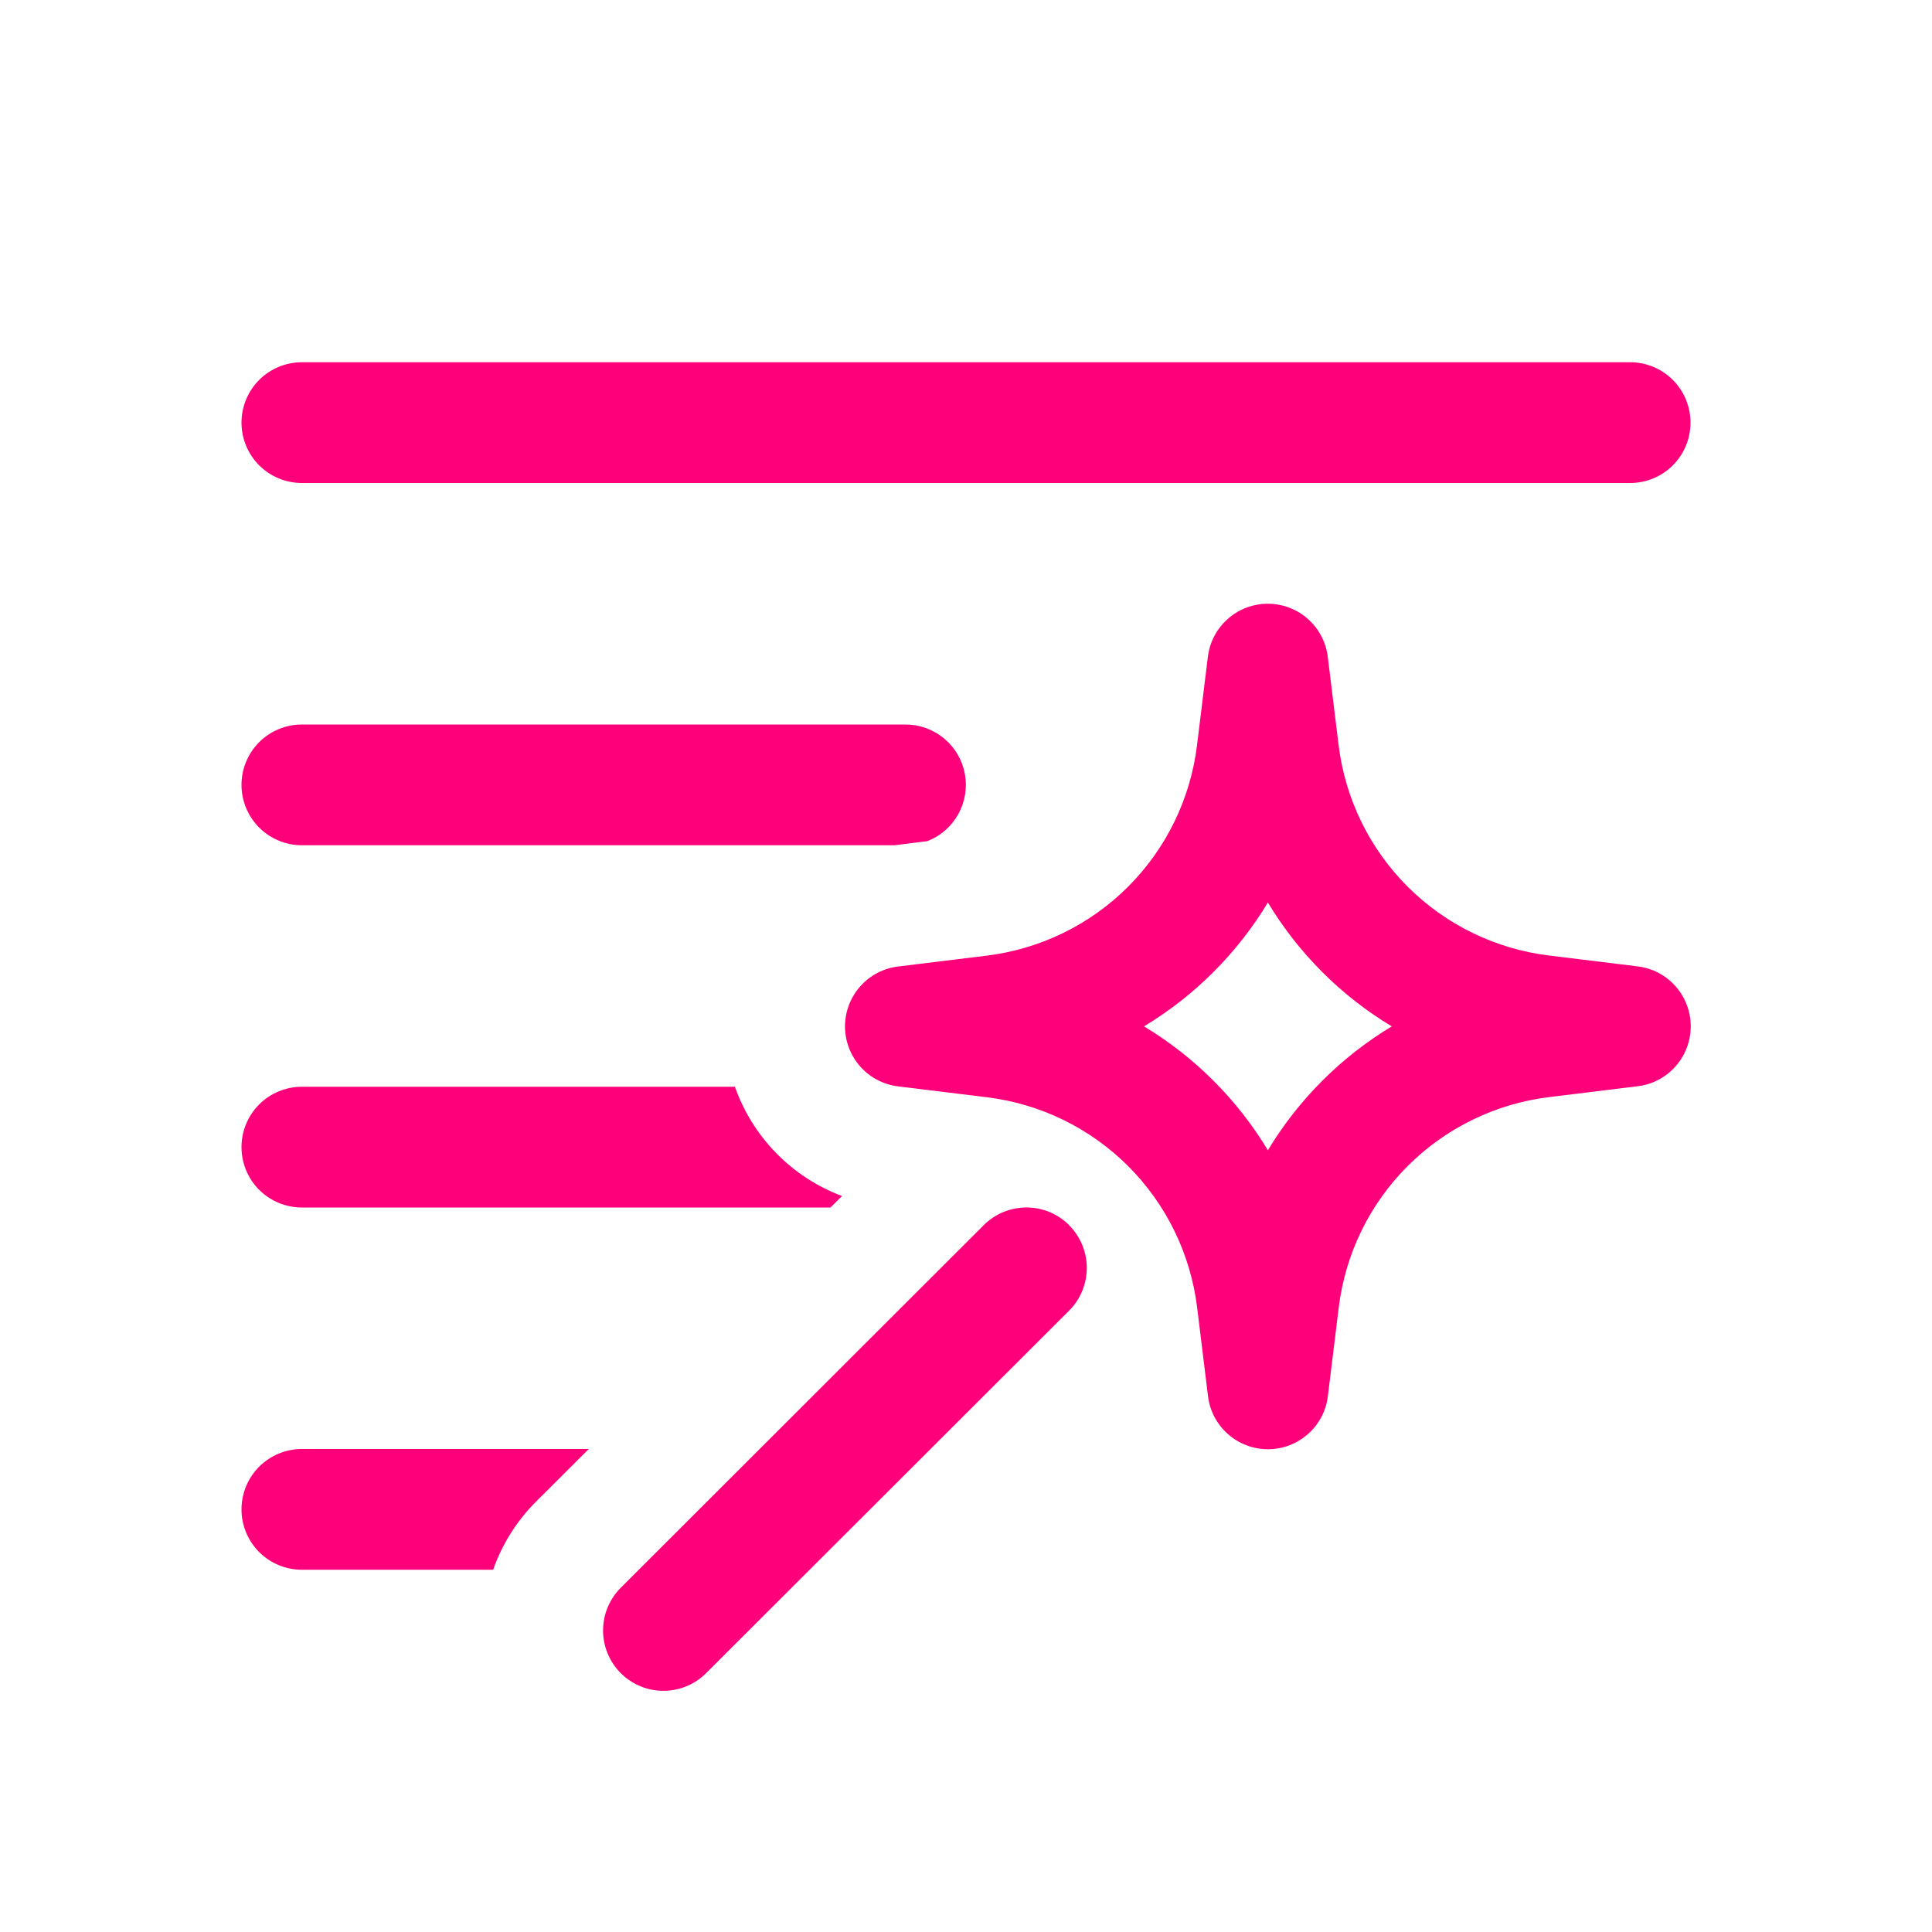 <svg width="48" height="48" viewBox="0 0 48 48" fill="none" xmlns="http://www.w3.org/2000/svg">
<path d="M7.5 9C7.102 9 6.721 9.158 6.439 9.439C6.158 9.721 6 10.102 6 10.5C6 10.898 6.158 11.279 6.439 11.561C6.721 11.842 7.102 12 7.5 12H40.5C40.898 12 41.279 11.842 41.561 11.561C41.842 11.279 42 10.898 42 10.5C42 10.102 41.842 9.721 41.561 9.439C41.279 9.158 40.898 9 40.5 9H7.5ZM13.32 37.305L14.628 36H7.5C7.102 36 6.721 36.158 6.439 36.439C6.158 36.721 6 37.102 6 37.5C6 37.898 6.158 38.279 6.439 38.561C6.721 38.842 7.102 39 7.5 39H12.252C12.468 38.382 12.825 37.8 13.32 37.305ZM20.919 29.715C20.304 29.484 19.747 29.121 19.288 28.652C18.828 28.183 18.477 27.619 18.258 27H7.5C7.102 27 6.721 27.158 6.439 27.439C6.158 27.721 6 28.102 6 28.5C6 28.898 6.158 29.279 6.439 29.561C6.721 29.842 7.102 30 7.5 30H20.634L20.919 29.715ZM22.224 21L23.04 20.898C23.366 20.771 23.637 20.535 23.807 20.229C23.977 19.924 24.035 19.569 23.971 19.225C23.907 18.882 23.725 18.571 23.456 18.347C23.188 18.124 22.849 18.001 22.5 18H7.5C7.102 18 6.721 18.158 6.439 18.439C6.158 18.721 6 19.102 6 19.5C6 19.898 6.158 20.279 6.439 20.561C6.721 20.842 7.102 21 7.5 21H22.224ZM31.5 15C31.866 15 32.219 15.134 32.493 15.377C32.767 15.619 32.943 15.954 32.988 16.317L33.258 18.519C33.422 19.847 34.025 21.082 34.971 22.028C35.918 22.974 37.153 23.576 38.481 23.739L40.683 24.009C41.048 24.052 41.384 24.228 41.627 24.502C41.871 24.777 42.006 25.131 42.006 25.498C42.006 25.866 41.871 26.22 41.627 26.495C41.384 26.769 41.048 26.945 40.683 26.988L38.481 27.258C37.153 27.422 35.918 28.025 34.972 28.971C34.026 29.918 33.424 31.153 33.261 32.481L32.991 34.683C32.948 35.048 32.772 35.384 32.498 35.627C32.223 35.871 31.869 36.006 31.502 36.006C31.134 36.006 30.78 35.871 30.505 35.627C30.231 35.384 30.055 35.048 30.012 34.683L29.742 32.481C29.578 31.153 28.975 29.918 28.029 28.972C27.082 28.026 25.847 27.424 24.519 27.261L22.317 26.991C21.952 26.948 21.616 26.772 21.373 26.498C21.129 26.223 20.994 25.869 20.994 25.502C20.994 25.134 21.129 24.78 21.373 24.505C21.616 24.231 21.952 24.055 22.317 24.012L24.519 23.742C25.847 23.578 27.082 22.975 28.028 22.029C28.974 21.082 29.576 19.847 29.739 18.519L30.009 16.317C30.054 15.953 30.23 15.618 30.505 15.376C30.779 15.133 31.134 14.999 31.5 15ZM31.5 22.422C30.741 23.682 29.682 24.741 28.422 25.5C29.682 26.259 30.741 27.318 31.5 28.578C32.259 27.318 33.318 26.259 34.578 25.5C33.316 24.741 32.259 23.684 31.5 22.422ZM26.562 30.441C26.843 30.722 27.001 31.104 27.001 31.502C27.001 31.899 26.843 32.281 26.562 32.562L17.562 41.55C17.424 41.693 17.258 41.807 17.075 41.886C16.892 41.965 16.695 42.006 16.496 42.008C16.297 42.01 16.099 41.972 15.915 41.896C15.731 41.821 15.563 41.709 15.422 41.569C15.282 41.428 15.17 41.26 15.095 41.076C15.019 40.892 14.981 40.694 14.983 40.495C14.985 40.296 15.026 40.099 15.105 39.916C15.184 39.733 15.298 39.567 15.441 39.429L24.441 30.438C24.722 30.157 25.104 29.999 25.502 29.999C25.899 29.999 26.281 30.157 26.562 30.438" fill="#FF007B"/>
</svg>
